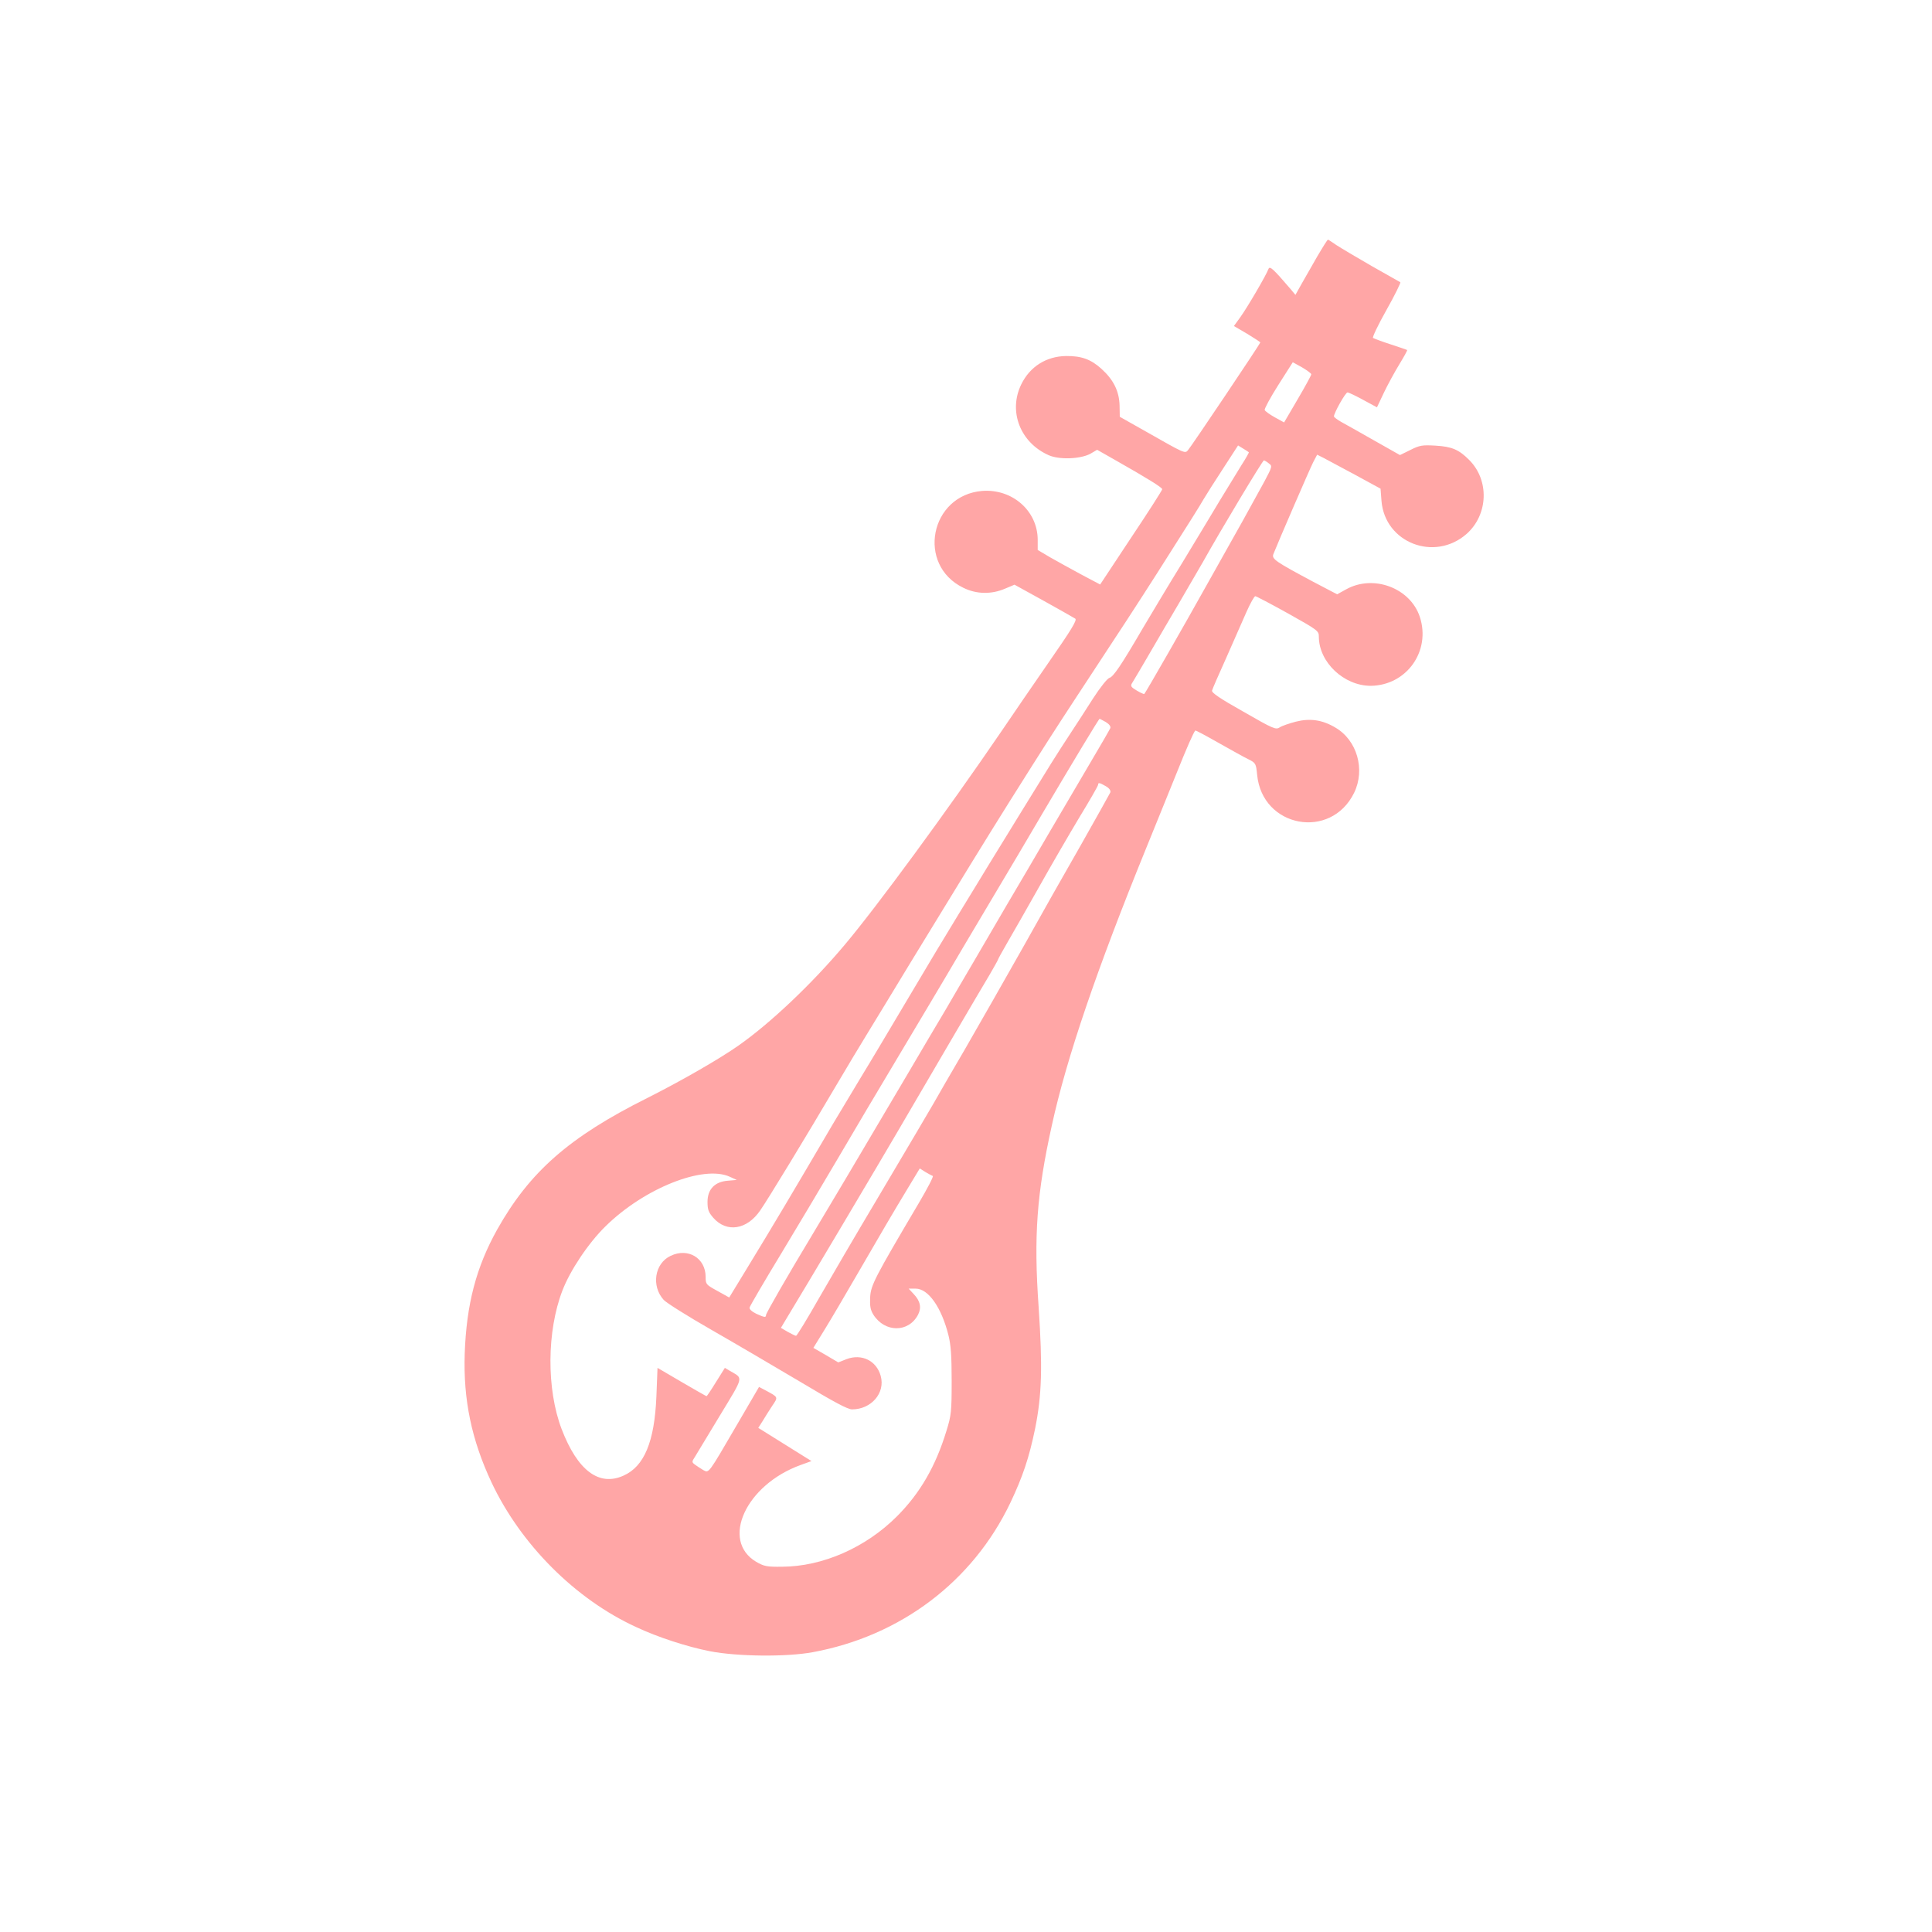 <?xml version="1.0" standalone="no"?>
<!DOCTYPE svg PUBLIC "-//W3C//DTD SVG 20010904//EN"
 "http://www.w3.org/TR/2001/REC-SVG-20010904/DTD/svg10.dtd">
<svg version="1.0" xmlns="http://www.w3.org/2000/svg"
 width="1024pt" height="1024pt" viewBox="0 0 1024 1024"
 preserveAspectRatio="xMidYMid meet">

<g transform="translate(0,1024) scale(0.1,-0.1)"
fill="#ffa6a6" stroke="none">
<path d="M6983 8883 c-28 -49 -66 -115 -84 -147 l-33 -59 -24 29 c-96 112
-112 126 -119 108 -12 -33 -114 -207 -149 -255 l-34 -47 70 -41 c38 -23 70
-44 70 -46 0 -6 -370 -558 -385 -573 -15 -16 -18 -15 -220 100 l-140 79 -1 59
c-2 77 -32 137 -96 195 -56 51 -107 69 -189 68 -104 -2 -190 -56 -236 -150
-70 -143 -6 -309 146 -376 57 -25 171 -20 222 9 l34 20 95 -54 c171 -97 250
-146 250 -155 0 -5 -74 -121 -165 -257 l-164 -248 -100 53 c-54 29 -128 70
-165 91 l-66 39 0 55 c-1 153 -135 270 -294 258 -277 -23 -349 -392 -101 -513
70 -35 150 -36 222 -5 l50 21 154 -85 c85 -47 160 -90 168 -95 11 -7 -20 -58
-141 -232 -85 -123 -199 -289 -253 -369 -281 -412 -660 -929 -829 -1129 -174
-207 -393 -414 -561 -532 -102 -72 -308 -190 -485 -279 -414 -207 -623 -391
-795 -697 -111 -199 -163 -396 -172 -658 -8 -243 36 -456 142 -682 155 -329
444 -619 767 -767 115 -54 269 -104 391 -128 145 -28 404 -31 545 -5 466 86
848 375 1047 792 66 139 99 238 131 392 36 179 40 328 19 643 -27 381 -10 604
70 966 78 356 237 823 500 1469 54 132 126 311 161 397 54 135 89 214 99 226
2 2 56 -27 121 -64 66 -37 137 -77 160 -88 40 -20 41 -23 47 -83 27 -280 391
-347 514 -95 60 123 16 279 -100 346 -69 41 -134 50 -209 31 -34 -9 -73 -22
-85 -30 -21 -14 -33 -9 -193 83 -123 69 -170 101 -166 112 2 8 36 87 76 175
39 88 87 197 107 243 20 45 41 82 46 82 5 0 83 -41 173 -91 159 -89 164 -93
164 -123 0 -136 133 -261 275 -261 190 2 320 184 260 366 -51 153 -246 226
-391 145 l-47 -26 -126 66 c-200 107 -222 121 -212 147 24 61 193 452 211 487
l21 40 32 -16 c17 -9 93 -50 168 -90 l136 -74 5 -65 c18 -222 281 -324 451
-175 115 102 122 285 13 393 -54 54 -91 70 -178 75 -69 4 -84 2 -133 -23 l-55
-27 -138 78 c-75 43 -154 87 -174 98 -21 12 -38 25 -38 29 0 18 61 127 72 127
6 0 44 -18 84 -40 l72 -39 36 76 c20 42 57 110 82 151 25 41 44 75 42 77 -2 1
-41 15 -88 30 -47 15 -88 31 -93 34 -4 4 28 71 72 149 44 78 76 144 73 146 -4
2 -72 41 -152 86 -80 46 -164 96 -187 111 -23 16 -43 29 -45 29 -2 0 -27 -39
-55 -87z m-33 -627 c0 -5 -32 -64 -72 -132 l-72 -123 -49 27 c-27 15 -51 32
-54 39 -2 6 30 66 72 132 l77 121 49 -27 c27 -16 49 -32 49 -37z m-331 -413
c2 -1 -16 -33 -40 -70 -23 -37 -75 -122 -115 -188 -39 -66 -129 -214 -199
-330 -71 -115 -164 -271 -208 -345 -116 -199 -156 -257 -177 -263 -11 -3 -49
-51 -86 -108 -36 -57 -90 -140 -119 -184 -29 -44 -77 -118 -106 -165 -29 -47
-100 -162 -158 -256 -58 -94 -134 -218 -169 -275 -35 -57 -108 -178 -164 -269
-56 -91 -173 -286 -261 -435 -88 -148 -203 -342 -257 -430 -53 -88 -119 -198
-147 -245 -204 -348 -310 -527 -459 -771 l-89 -146 -63 35 c-60 33 -62 35 -62
74 0 100 -93 156 -185 112 -86 -40 -104 -161 -37 -234 15 -16 128 -87 252
-158 124 -71 335 -195 470 -275 180 -108 253 -147 276 -147 102 0 177 87 152
177 -22 81 -101 120 -182 89 l-43 -17 -66 39 -66 38 61 99 c34 55 109 183 168
285 139 240 193 332 271 461 l64 106 30 -19 c17 -10 34 -19 39 -21 5 -2 -29
-67 -75 -145 -234 -396 -253 -433 -257 -497 -2 -47 1 -67 17 -93 61 -96 187
-96 237 0 19 37 12 73 -24 110 l-26 28 37 0 c67 0 137 -99 174 -247 13 -52 17
-109 17 -243 0 -162 -2 -182 -28 -265 -57 -187 -140 -330 -262 -452 -166 -166
-394 -266 -609 -267 -81 -1 -95 2 -137 26 -190 113 -55 408 235 513 l58 21
-141 88 -141 88 23 36 c12 20 35 57 51 81 32 47 33 45 -34 81 l-36 19 -119
-204 c-151 -259 -146 -253 -176 -237 -12 7 -32 20 -43 28 -19 14 -19 16 -2 42
9 15 69 114 133 220 129 213 124 194 53 236 l-27 16 -47 -75 c-25 -41 -48 -75
-50 -75 -2 0 -62 34 -132 75 l-128 75 -6 -152 c-10 -239 -64 -370 -174 -419
-130 -59 -244 27 -328 246 -81 212 -79 520 4 735 41 107 138 252 228 340 205
202 519 327 659 263 l37 -17 -47 -4 c-69 -5 -108 -45 -108 -112 0 -41 5 -55
31 -85 71 -80 178 -63 248 39 40 57 252 406 396 651 62 105 141 237 177 295
35 58 136 222 222 365 275 451 406 664 529 860 190 302 234 370 342 535 269
409 321 489 440 675 181 285 219 345 245 390 13 22 59 95 103 162 l79 122 26
-16 c15 -9 29 -18 31 -20z m106 -59 c19 -14 19 -16 -24 -97 -25 -45 -76 -138
-114 -207 -39 -69 -123 -219 -188 -335 -125 -224 -326 -575 -334 -583 -2 -2
-20 6 -40 18 -33 20 -35 24 -22 44 7 11 49 82 92 156 43 74 113 194 155 265
42 72 98 168 125 215 95 170 317 540 324 540 3 0 15 -7 26 -16z m-864 -1371
c18 -11 27 -23 24 -32 -3 -7 -51 -91 -107 -185 -55 -94 -153 -261 -218 -371
-64 -110 -163 -279 -220 -375 -56 -96 -136 -233 -178 -305 -42 -71 -110 -188
-152 -260 -43 -71 -130 -220 -195 -330 -273 -463 -442 -747 -510 -860 -125
-207 -245 -415 -245 -425 0 -14 -8 -13 -52 7 -24 12 -37 24 -35 33 2 8 77 137
167 285 90 149 224 374 298 500 74 127 225 381 335 565 110 184 221 371 247
415 25 44 126 213 222 375 97 162 226 381 287 485 160 271 295 495 299 495 2
0 17 -8 33 -17z m0 -340 c19 -11 27 -23 24 -33 -4 -8 -73 -132 -154 -275 -82
-143 -222 -390 -311 -550 -90 -159 -227 -400 -305 -535 -79 -135 -153 -263
-165 -285 -38 -66 -107 -182 -307 -520 -105 -176 -241 -409 -303 -517 -62
-109 -116 -198 -121 -198 -4 0 -24 10 -44 21 l-36 21 19 32 c115 189 519 870
604 1016 197 337 429 734 485 827 23 40 43 75 43 78 0 2 22 42 48 87 27 46
102 178 167 293 65 116 162 283 216 373 55 90 99 167 99 172 0 14 8 12 41 -7z"/>
</g>
</svg>
